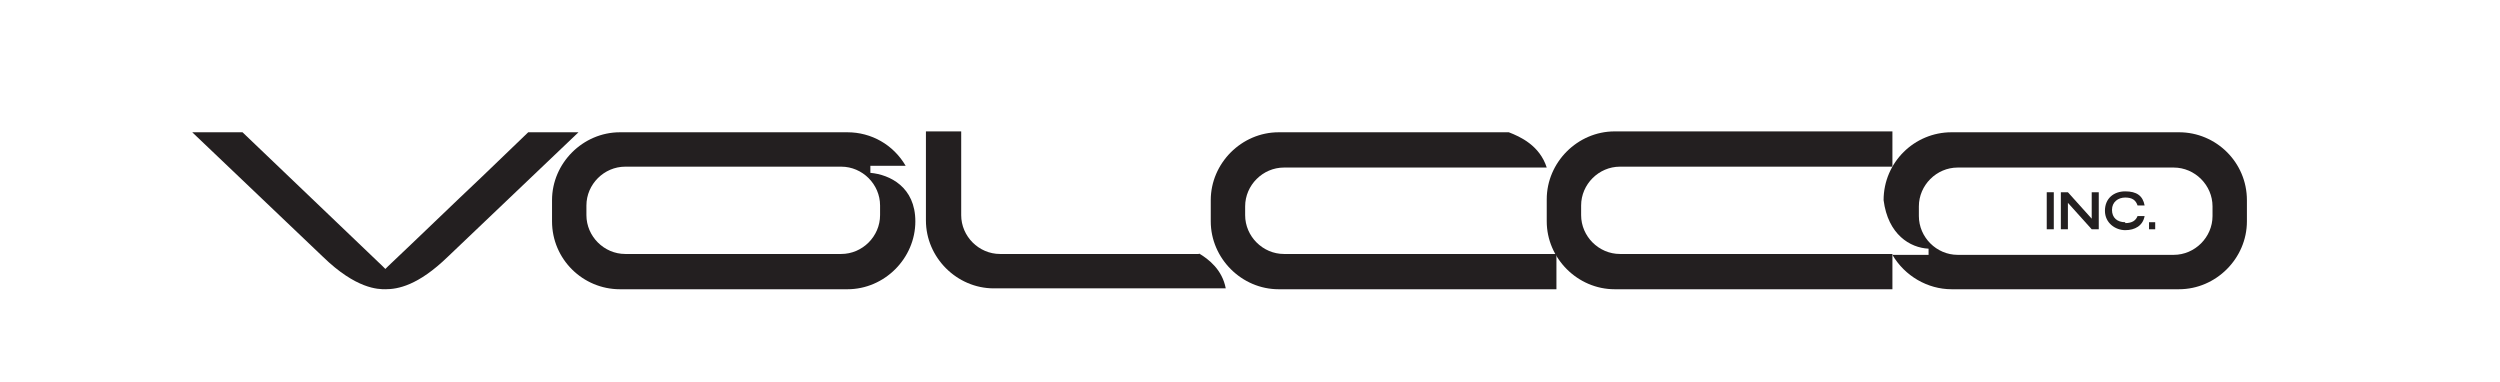 <?xml version="1.0" encoding="UTF-8"?>
<svg id="Layer_1" xmlns="http://www.w3.org/2000/svg" version="1.1" viewBox="0 0 283.5 43.3">
  <!-- Generator: Adobe Illustrator 29.6.1, SVG Export Plug-In . SVG Version: 2.1.1 Build 9)  -->
  <defs>
    <style>
      .st0 {
        fill: #231f20;
      }
    </style>
  </defs>
  <path class="st0" d="M59.9,15l-5.2,5c-3.6,3.4-7.1,6.8-10.7,10.2l-.3.3-.3-.3-15.9-15.2h-5.7l14.8,14.1c3.8,3.7,6.3,3.7,7.1,3.7,1.4,0,3.7-.4,7.1-3.7l14.8-14.1h-5.7Z"/>
  <path class="st0" d="M136,28.8h-22.6c-2.4,0-4.4-2-4.4-4.4v-9.5h-4v10.1c0,4.2,3.5,7.7,7.7,7.7h26.3c-.4-2.1-1.9-3.3-3.1-4Z"/>
  <path class="st0" d="M141.2,24.5v-1.1c0-2.4,2-4.4,4.4-4.4h29.8c-.8-2.5-3-3.5-4.3-4h-26.1c-4.2,0-7.7,3.5-7.7,7.7v2.4c0,4.2,3.5,7.7,7.7,7.7h31.5v-4h-30.9c-2.4,0-4.4-2-4.4-4.4Z"/>
  <path class="st0" d="M175.4,22.7v2.4c0,4.2,3.5,7.7,7.7,7.7h31.5v-4h-30.9c-2.4,0-4.4-2-4.4-4.4v-1.1c0-2.4,2-4.4,4.4-4.4h30.9v-4h-31.5c-4.2,0-7.7,3.5-7.7,7.7Z"/>
  <path class="st0" d="M247.1,15h-25.8c-4.2,0-7.7,3.4-7.7,7.7.5,3.9,3,5.4,5.1,5.5v.7h-4.1c1.4,2.4,4,3.9,6.7,3.9h25.8c4.2,0,7.7-3.5,7.7-7.7v-2.4c0-4.3-3.5-7.7-7.7-7.7ZM250.9,24.5c0,2.4-2,4.4-4.4,4.4h-24.5c-2.4,0-4.4-2-4.4-4.4v-1.1c0-2.4,2-4.4,4.4-4.4h24.5c2.4,0,4.4,2,4.4,4.4v1.1Z"/>
  <path class="st0" d="M103.8,25.1c0-3.9-2.9-5.3-5.1-5.5v-.8h4c-1.4-2.4-3.9-3.8-6.6-3.8h-25.8c-4.2,0-7.7,3.5-7.7,7.7v2.4c0,4.3,3.5,7.7,7.7,7.7h25.8c4.2,0,7.7-3.5,7.7-7.7ZM70.9,28.8c-2.4,0-4.4-2-4.4-4.4v-1.1c0-2.4,2-4.4,4.4-4.4h24.5c2.4,0,4.4,2,4.4,4.4v1.1c0,2.4-2,4.4-4.4,4.4h-24.5Z"/>
  <g>
    <path class="st0" d="M232.1,26v-4.2h.8v4.2h-.8Z"/>
    <path class="st0" d="M233.7,26v-4.2h.8l2.7,3v-3h.8v4.2h-.8l-2.7-3v3h-.8Z"/>
    <path class="st0" d="M241,25.3c.8,0,1.2-.3,1.4-.8h.8c-.2,1.1-1.1,1.6-2.2,1.6s-2.3-.8-2.3-2.2,1-2.2,2.3-2.2,2,.5,2.2,1.6h-.8c-.2-.6-.6-.9-1.4-.9s-1.5.5-1.5,1.4.6,1.4,1.5,1.4Z"/>
    <path class="st0" d="M243.7,26v-.8h.7v.8h-.7Z"/>
  </g>
</svg>